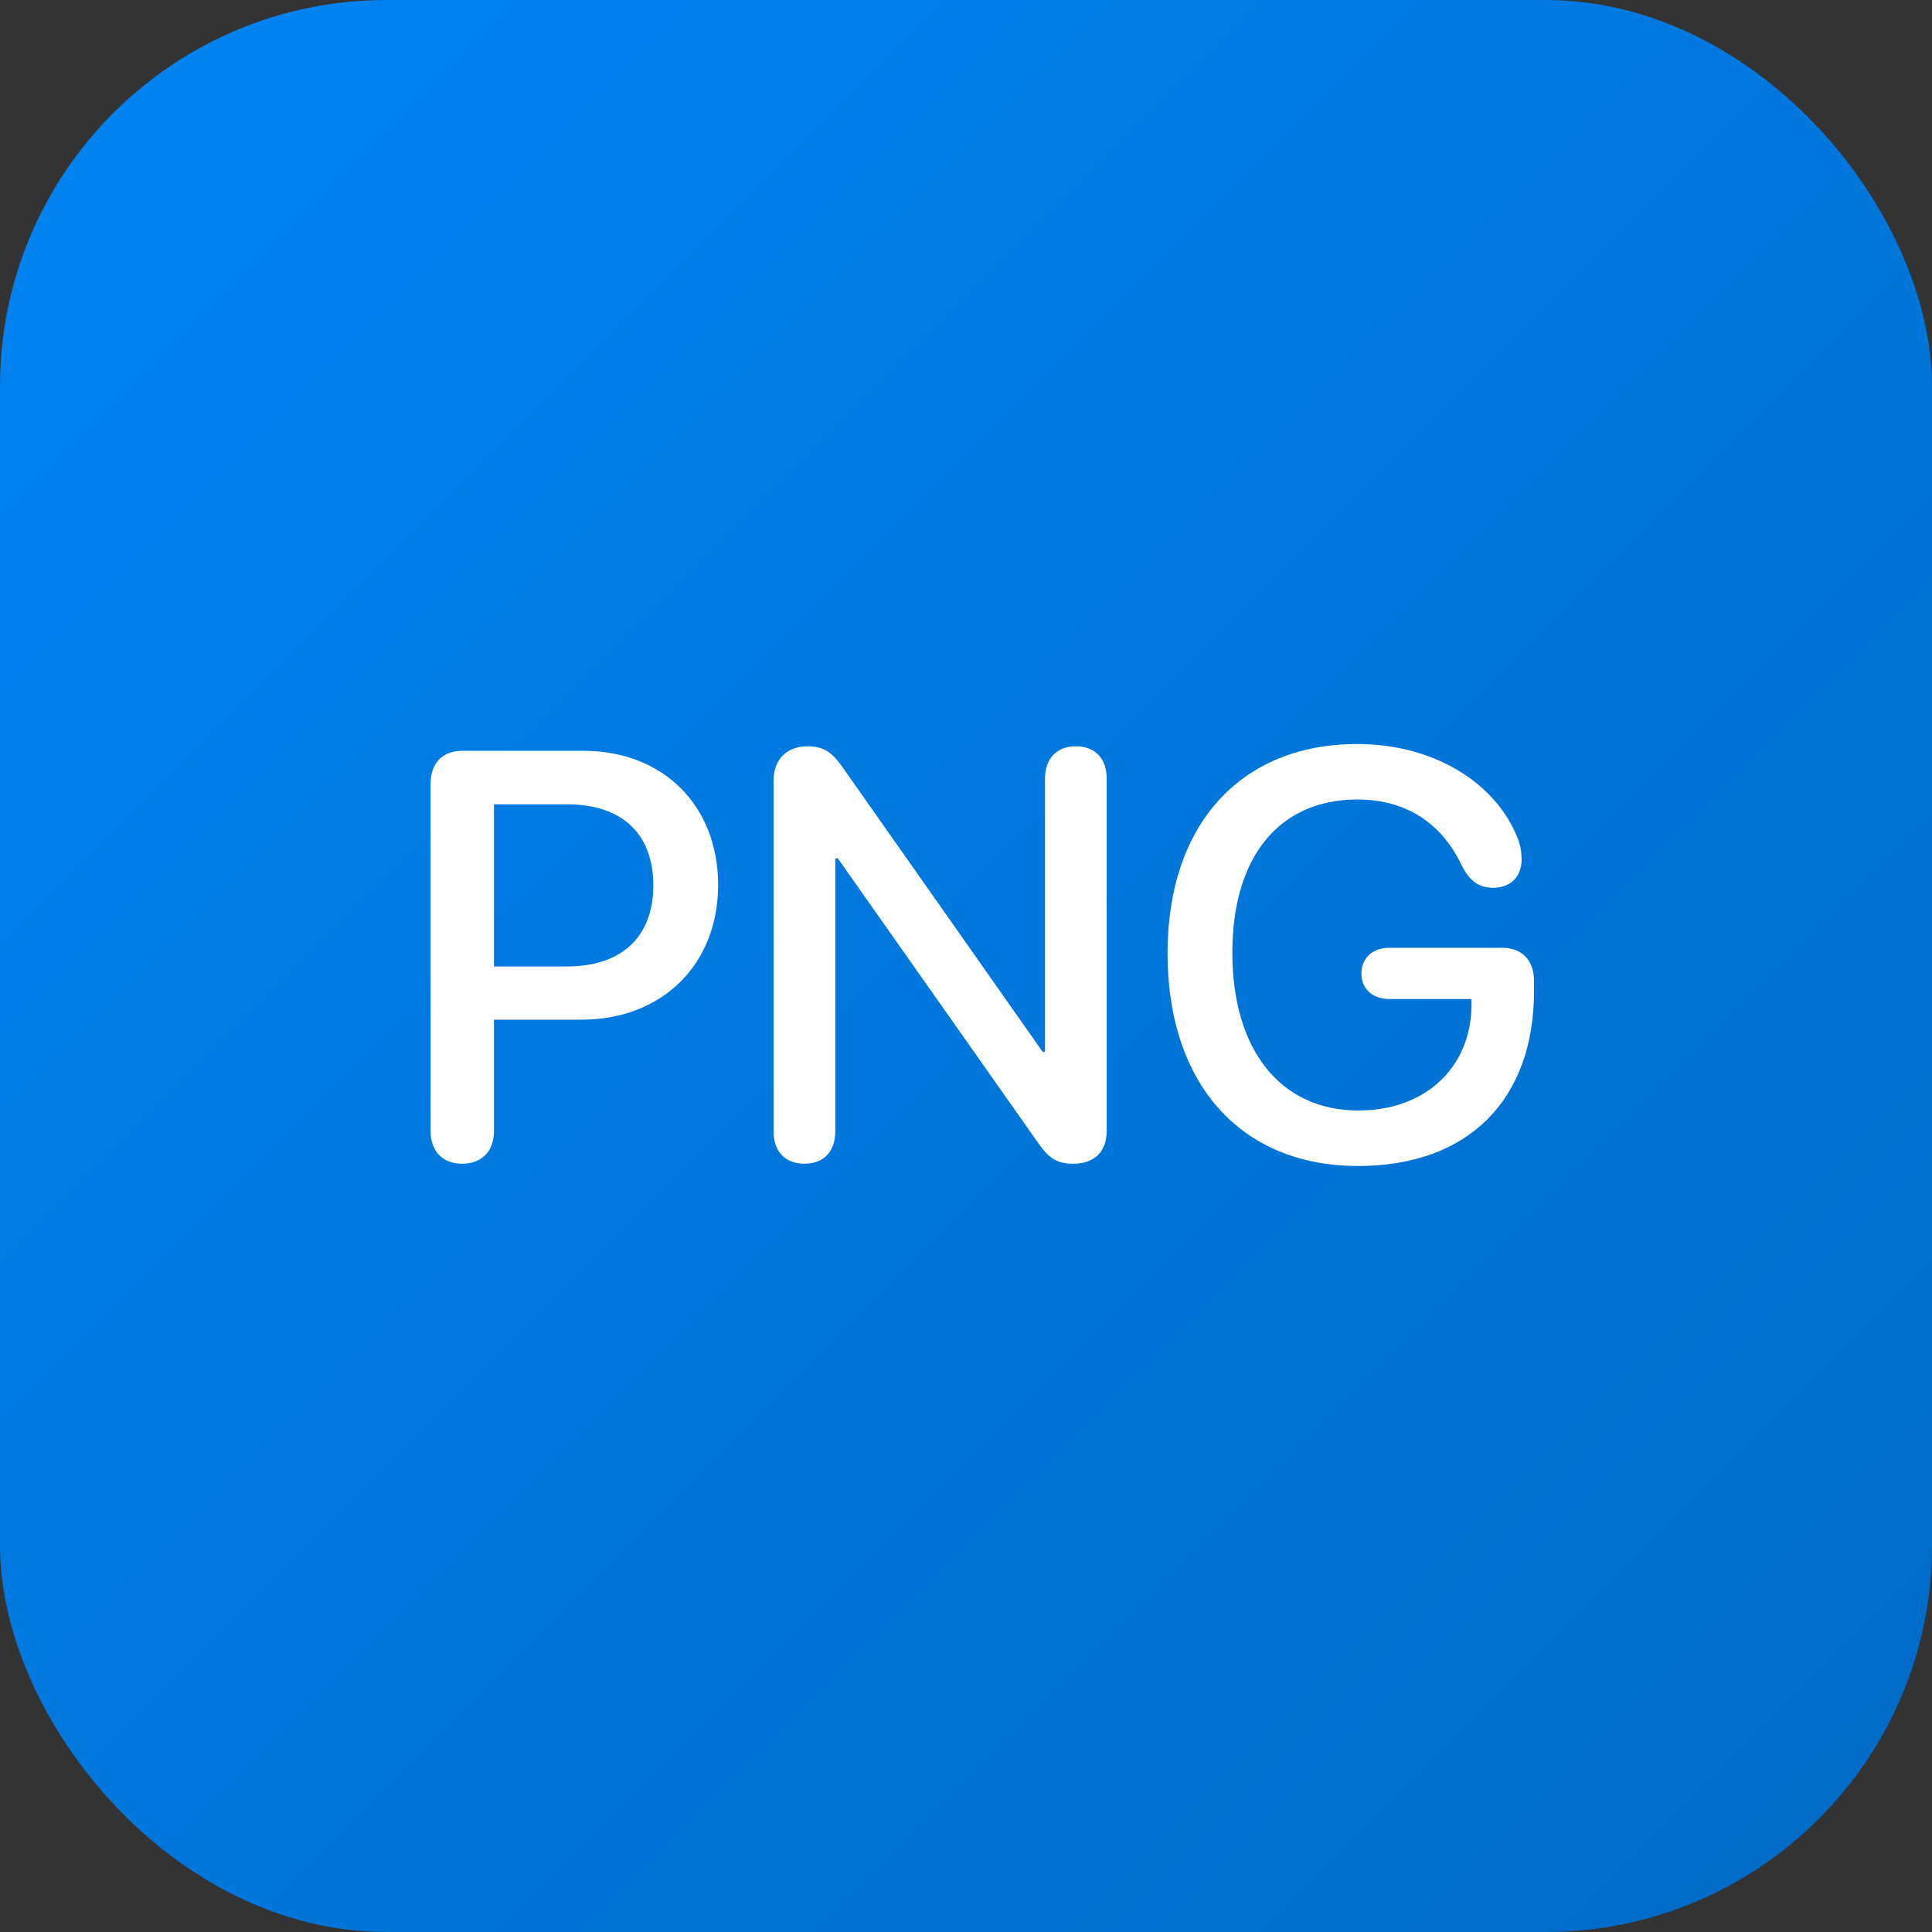 <svg width="100" height="100" viewBox="0 0 100 100" fill="none" xmlns="http://www.w3.org/2000/svg">
<rect x="0" y="0" width="100" height="100" fill="#333333" stroke="none"/>
<rect width="100" height="100" rx="20" fill="url(#paint0_linear_67_2028)"/>
<path d="M23.928 60.234C22.902 60.234 22.287 59.59 22.287 58.535V40.562C22.287 39.507 22.902 38.862 23.928 38.862H30.212C34.313 38.862 37.17 41.69 37.17 45.806C37.17 49.937 34.255 52.778 30.109 52.778H25.568V58.535C25.568 59.59 24.939 60.234 23.928 60.234ZM25.568 50.024H29.333C32.19 50.024 33.815 48.486 33.815 45.82C33.815 43.154 32.19 41.631 29.348 41.631H25.568V50.024ZM41.638 60.234C40.642 60.234 40.041 59.605 40.041 58.565V40.4C40.041 39.316 40.715 38.628 41.799 38.628C42.575 38.628 43.029 38.892 43.571 39.653L53.972 54.448H54.089V40.298C54.089 39.258 54.704 38.628 55.685 38.628C56.682 38.628 57.282 39.258 57.282 40.298V58.535C57.282 59.605 56.652 60.234 55.554 60.234C54.748 60.234 54.323 59.985 53.781 59.224L43.366 44.429H43.234V58.565C43.234 59.605 42.634 60.234 41.638 60.234ZM70.29 60.352C64.24 60.352 60.432 56.118 60.432 49.336C60.432 42.671 64.226 38.511 70.246 38.511C74.186 38.511 77.351 40.474 78.522 43.301C78.713 43.77 78.757 44.136 78.757 44.502C78.757 45.366 78.186 45.952 77.292 45.952C76.545 45.952 76.061 45.601 75.651 44.78C74.582 42.539 72.707 41.382 70.261 41.382C66.218 41.382 63.786 44.341 63.786 49.307C63.786 54.36 66.291 57.48 70.319 57.48C73.747 57.48 76.12 55.283 76.164 52.075V51.709H71.901C71.052 51.709 70.466 51.182 70.466 50.391C70.466 49.585 71.052 49.058 71.901 49.058H77.761C78.772 49.058 79.401 49.702 79.401 50.772V51.299C79.401 56.88 76.047 60.352 70.29 60.352Z" fill="white"/>
<defs>
<linearGradient id="paint0_linear_67_2028" x1="0" y1="0" x2="100" y2="100" gradientUnits="userSpaceOnUse">
<stop stop-color="#0084F4"/>
<stop offset="1" stop-color="#006AC5"/>
</linearGradient>
</defs>
</svg>
